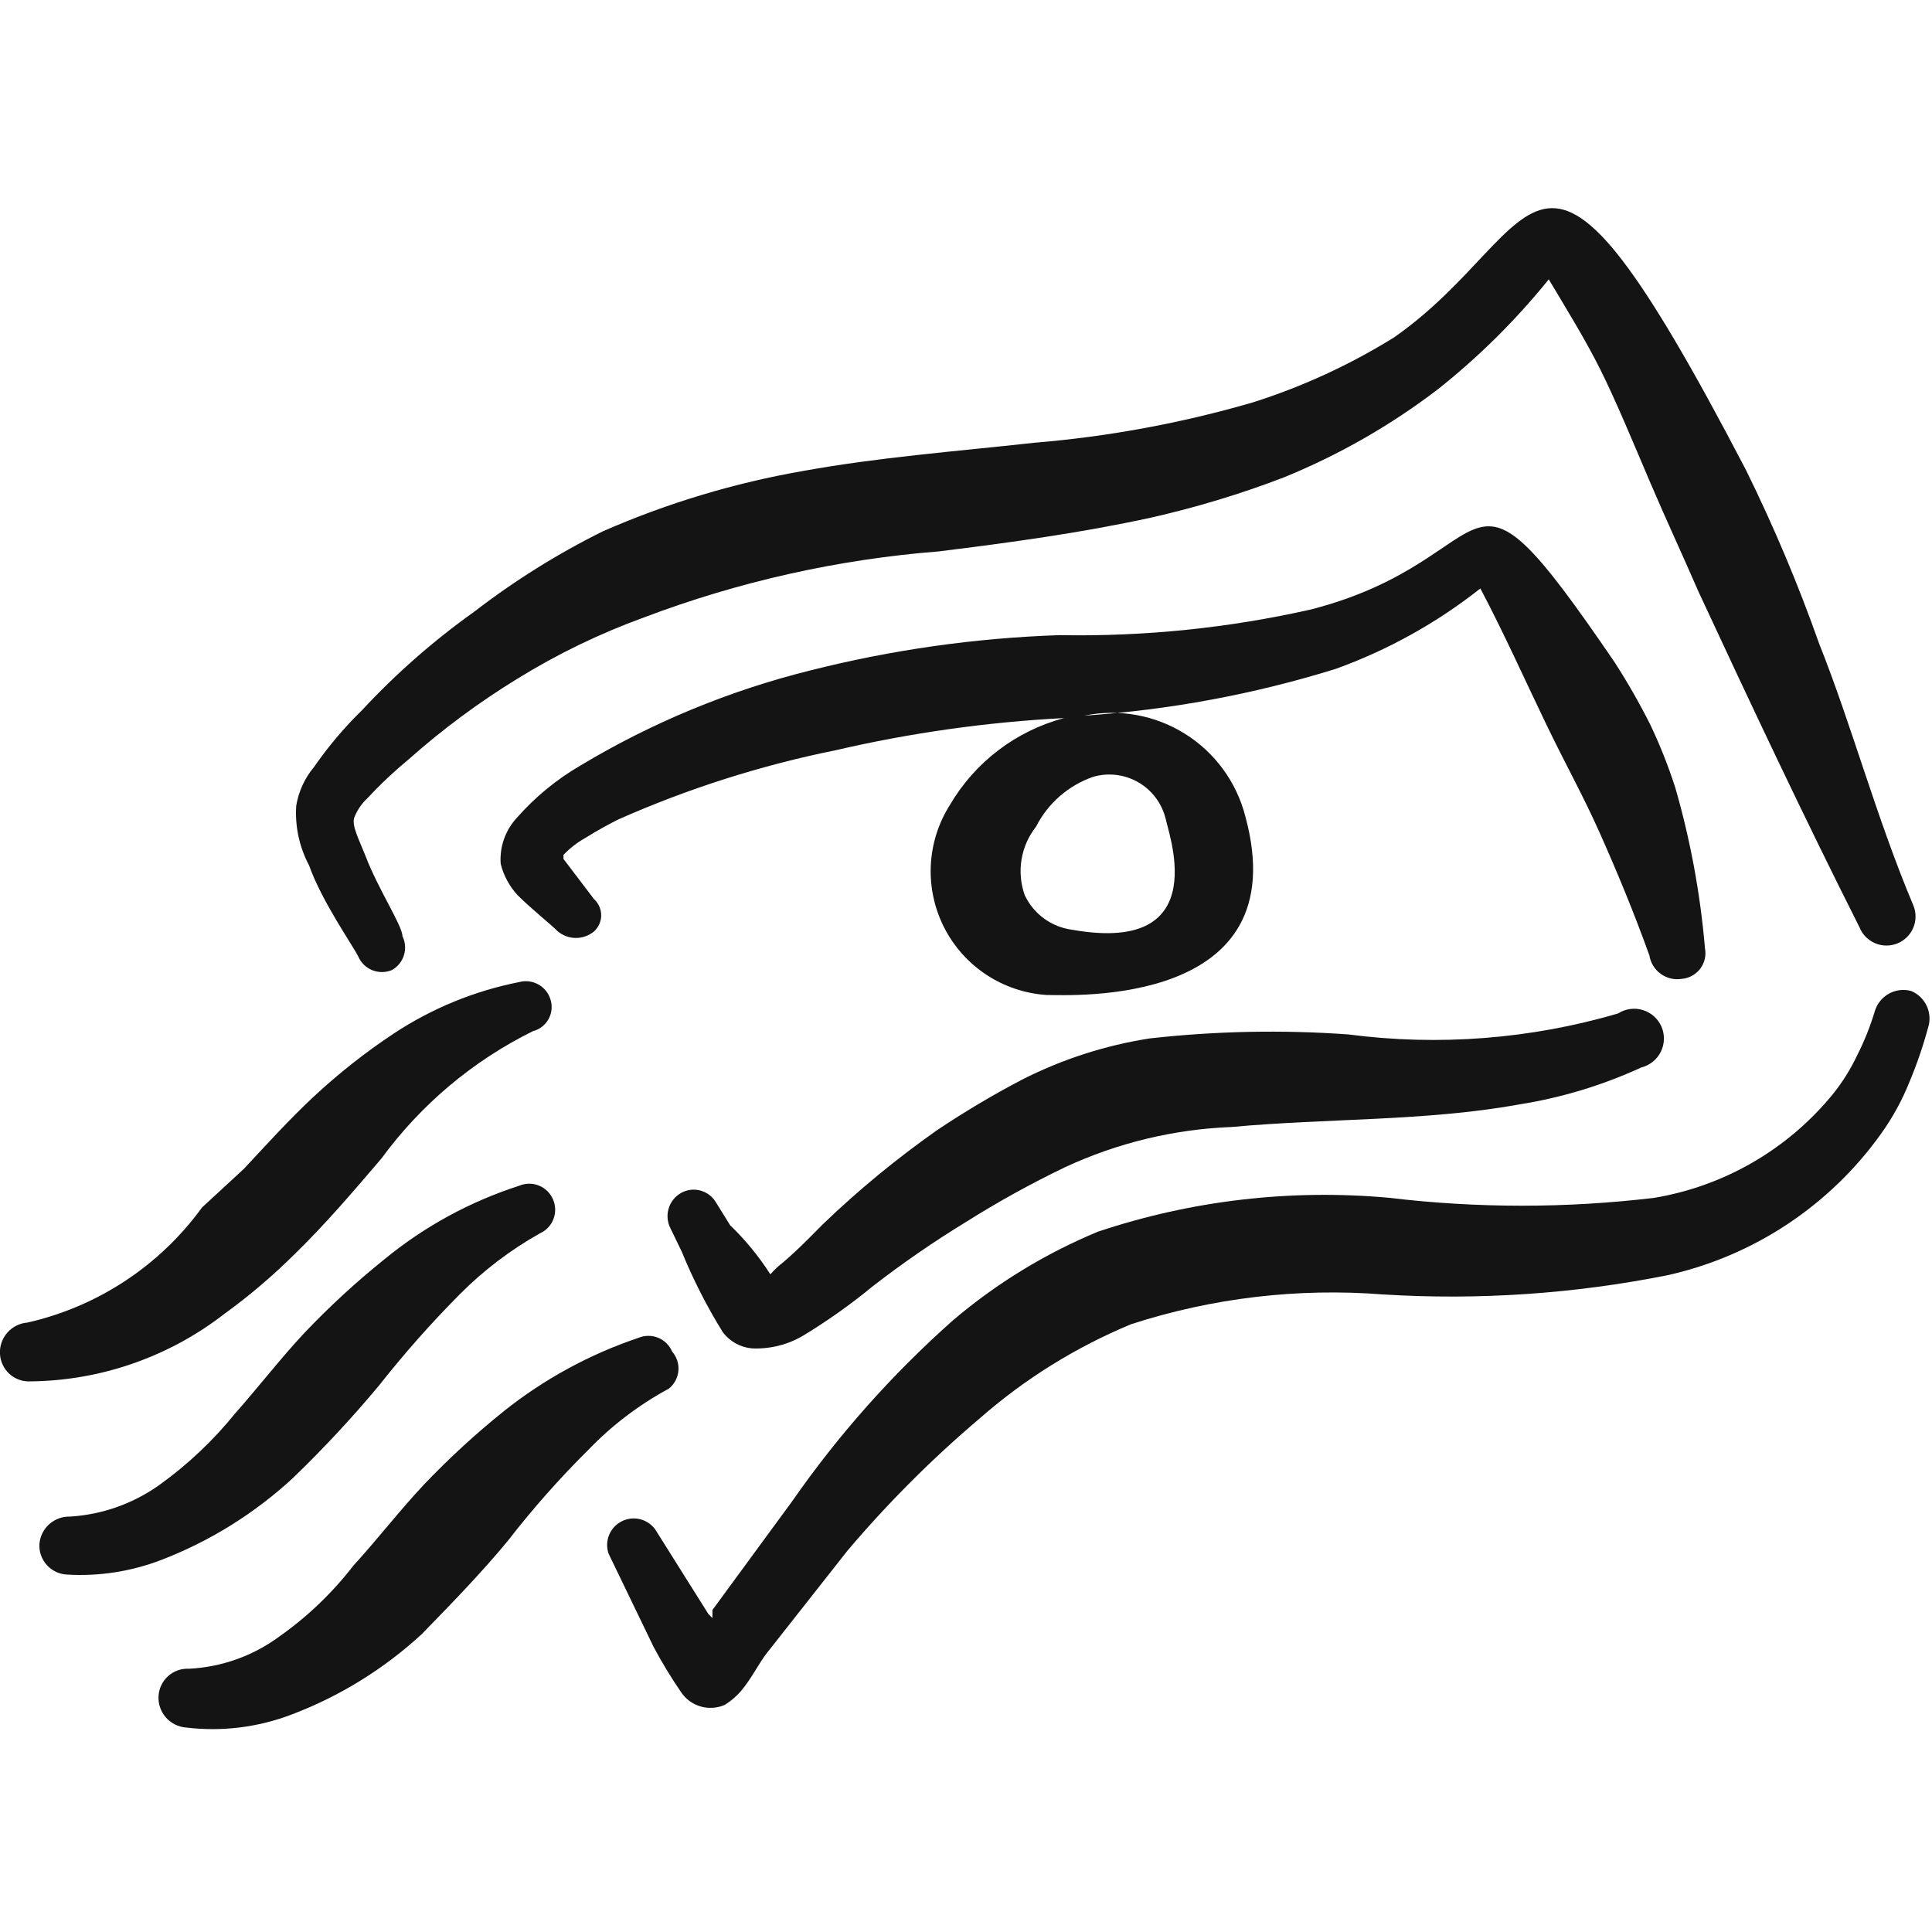 <svg width="72" height="72" viewBox="0 0 72 72" fill="none" xmlns="http://www.w3.org/2000/svg">
<g clip-path="url(#clip0_1162_35255)">
<path fill-rule="evenodd" clip-rule="evenodd" d="M62.669 36.48C62.804 36.469 62.935 36.431 63.054 36.366C63.173 36.301 63.277 36.212 63.36 36.105C63.442 35.997 63.5 35.873 63.531 35.741C63.562 35.609 63.565 35.473 63.539 35.34C63.367 33.308 62.995 31.298 62.429 29.34C62.17 28.54 61.86 27.758 61.499 27C61.099 26.207 60.659 25.436 60.179 24.69C54.179 15.9 56.279 20.79 48.869 22.71C45.789 23.406 42.636 23.728 39.479 23.67C36.341 23.776 33.223 24.218 30.179 24.99C27.169 25.74 24.288 26.933 21.629 28.53C20.739 29.048 19.939 29.706 19.259 30.48C19.047 30.709 18.885 30.978 18.782 31.272C18.678 31.567 18.637 31.879 18.659 32.19C18.767 32.627 18.984 33.029 19.289 33.36C19.799 33.87 20.519 34.44 20.789 34.71C20.978 34.868 21.217 34.955 21.464 34.955C21.711 34.955 21.95 34.868 22.139 34.71C22.223 34.634 22.29 34.541 22.335 34.438C22.381 34.334 22.405 34.223 22.405 34.11C22.405 33.997 22.381 33.885 22.335 33.782C22.29 33.678 22.223 33.586 22.139 33.51L20.999 32.01V31.86C21.236 31.61 21.509 31.398 21.809 31.23C22.289 30.93 22.739 30.69 23.039 30.54C25.637 29.388 28.353 28.523 31.139 27.96C33.938 27.31 36.789 26.909 39.659 26.76C37.867 27.235 36.335 28.399 35.399 30C34.971 30.677 34.726 31.453 34.688 32.253C34.651 33.053 34.822 33.85 35.185 34.564C35.548 35.278 36.09 35.885 36.759 36.326C37.428 36.767 38.2 37.027 38.999 37.08C39.899 37.08 48.359 37.56 46.409 30.42C46.081 29.144 45.276 28.043 44.159 27.345C43.042 26.647 41.699 26.405 40.409 26.67C43.586 26.458 46.728 25.874 49.769 24.93C51.719 24.228 53.543 23.215 55.169 21.93C56.069 23.64 56.819 25.32 57.599 26.94C58.379 28.56 58.979 29.61 59.609 31.02C60.239 32.43 60.899 34.02 61.469 35.61C61.513 35.884 61.664 36.129 61.889 36.292C62.114 36.456 62.394 36.523 62.669 36.48ZM43.439 30.48C43.439 30.81 45.389 35.61 39.959 34.65C39.579 34.6 39.218 34.456 38.909 34.231C38.599 34.006 38.352 33.706 38.189 33.36C38.037 32.934 37.996 32.476 38.07 32.03C38.143 31.584 38.329 31.164 38.609 30.81C39.051 29.937 39.815 29.271 40.739 28.95C41.019 28.868 41.312 28.845 41.601 28.88C41.89 28.915 42.169 29.008 42.422 29.154C42.674 29.299 42.894 29.495 43.069 29.728C43.244 29.961 43.37 30.227 43.439 30.51V30.48Z" fill="#141414"/>
<path fill-rule="evenodd" clip-rule="evenodd" d="M25.378 44.46C25.155 44.586 24.989 44.795 24.917 45.041C24.844 45.287 24.87 45.552 24.988 45.78L25.409 46.65C25.834 47.691 26.346 48.694 26.939 49.65C27.067 49.819 27.229 49.96 27.415 50.064C27.601 50.167 27.807 50.23 28.018 50.25C28.692 50.282 29.36 50.115 29.939 49.77C30.842 49.223 31.704 48.611 32.519 47.94C33.633 47.076 34.795 46.275 35.998 45.54C37.189 44.79 38.421 44.109 39.688 43.5C41.639 42.593 43.749 42.083 45.898 42C49.468 41.67 53.129 41.79 56.608 41.16C58.185 40.911 59.719 40.447 61.169 39.78C61.325 39.741 61.471 39.668 61.596 39.567C61.722 39.466 61.824 39.339 61.895 39.194C61.966 39.05 62.005 38.892 62.009 38.731C62.014 38.57 61.983 38.41 61.919 38.262C61.855 38.114 61.759 37.982 61.639 37.875C61.519 37.767 61.377 37.688 61.222 37.641C61.068 37.594 60.906 37.581 60.746 37.603C60.587 37.626 60.434 37.682 60.298 37.77C57.039 38.724 53.616 38.99 50.248 38.55C47.779 38.373 45.299 38.424 42.839 38.7C41.188 38.958 39.589 39.474 38.099 40.23C37.005 40.802 35.944 41.433 34.919 42.12C33.411 43.18 31.987 44.353 30.659 45.63C30.328 45.96 29.788 46.53 29.189 47.04C29.015 47.174 28.854 47.325 28.709 47.49C28.282 46.823 27.779 46.209 27.209 45.66L26.669 44.79C26.538 44.579 26.331 44.426 26.09 44.365C25.849 44.303 25.594 44.337 25.378 44.46Z" fill="#141414"/>
<path fill-rule="evenodd" clip-rule="evenodd" d="M8.369 48.959C9.295 48.288 10.167 47.545 10.979 46.739C12.119 45.63 13.169 44.4 14.219 43.169C15.691 41.159 17.625 39.534 19.859 38.429C19.98 38.398 20.095 38.343 20.194 38.267C20.294 38.19 20.377 38.095 20.439 37.985C20.5 37.876 20.539 37.755 20.553 37.631C20.567 37.506 20.555 37.38 20.519 37.26C20.449 37.018 20.287 36.814 20.069 36.691C19.85 36.567 19.591 36.535 19.349 36.599C17.679 36.929 16.089 37.581 14.669 38.52C13.605 39.225 12.602 40.018 11.669 40.889C10.769 41.73 9.929 42.66 9.089 43.559L7.529 44.999C5.951 47.172 3.637 48.696 1.019 49.289C0.73 49.312 0.461 49.448 0.27 49.667C0.08 49.885 -0.018 50.17 -0.001 50.459C0.007 50.601 0.042 50.74 0.104 50.868C0.165 50.997 0.251 51.111 0.357 51.206C0.463 51.301 0.587 51.374 0.721 51.421C0.855 51.468 0.997 51.488 1.139 51.48C3.759 51.452 6.299 50.566 8.369 48.959Z" fill="#141414"/>
<path fill-rule="evenodd" clip-rule="evenodd" d="M10.919 55.079C12.05 53.989 13.122 52.837 14.129 51.629C15.063 50.443 16.065 49.311 17.129 48.239C18.018 47.344 19.027 46.576 20.129 45.959C20.358 45.855 20.537 45.664 20.627 45.428C20.717 45.192 20.71 44.93 20.609 44.699C20.559 44.583 20.488 44.477 20.398 44.389C20.308 44.3 20.201 44.23 20.084 44.183C19.967 44.136 19.842 44.112 19.716 44.113C19.59 44.114 19.465 44.14 19.349 44.189C17.522 44.777 15.823 45.703 14.339 46.919C13.277 47.771 12.275 48.693 11.339 49.679C10.469 50.609 9.659 51.659 8.759 52.679C7.949 53.679 7.011 54.566 5.969 55.319C4.984 56.029 3.819 56.445 2.609 56.519C2.324 56.511 2.047 56.612 1.835 56.802C1.623 56.991 1.492 57.256 1.469 57.539C1.46 57.681 1.48 57.823 1.527 57.957C1.574 58.092 1.647 58.215 1.742 58.321C1.837 58.427 1.951 58.513 2.08 58.575C2.208 58.636 2.347 58.672 2.489 58.679C3.684 58.752 4.88 58.567 5.999 58.139C7.818 57.441 9.488 56.402 10.919 55.079Z" fill="#141414"/>
<path fill-rule="evenodd" clip-rule="evenodd" d="M25.048 50.369C24.999 50.253 24.927 50.147 24.837 50.059C24.747 49.97 24.641 49.9 24.524 49.853C24.407 49.806 24.282 49.782 24.155 49.783C24.029 49.784 23.904 49.81 23.788 49.859C21.972 50.471 20.276 51.395 18.778 52.589C17.717 53.441 16.715 54.363 15.778 55.349C14.878 56.309 14.098 57.329 13.168 58.349C12.385 59.362 11.455 60.252 10.408 60.989C9.43 61.711 8.262 62.128 7.048 62.189C6.906 62.181 6.764 62.201 6.63 62.248C6.496 62.295 6.372 62.368 6.266 62.463C6.16 62.557 6.074 62.672 6.013 62.8C5.951 62.928 5.916 63.067 5.908 63.209C5.891 63.499 5.989 63.783 6.18 64.002C6.37 64.221 6.639 64.356 6.928 64.379C8.258 64.541 9.606 64.376 10.858 63.899C12.655 63.22 14.305 62.201 15.718 60.899C16.828 59.759 17.938 58.619 18.928 57.419C19.853 56.225 20.855 55.093 21.928 54.029C22.804 53.119 23.816 52.35 24.928 51.749C25.029 51.668 25.112 51.567 25.173 51.453C25.234 51.339 25.271 51.214 25.282 51.085C25.293 50.956 25.279 50.826 25.238 50.703C25.198 50.58 25.133 50.467 25.048 50.369Z" fill="#141414"/>
<path fill-rule="evenodd" clip-rule="evenodd" d="M13.348 35.64C13.398 35.756 13.469 35.861 13.559 35.95C13.649 36.039 13.756 36.109 13.873 36.156C13.99 36.203 14.115 36.227 14.241 36.226C14.367 36.225 14.492 36.199 14.608 36.15C14.822 36.029 14.982 35.831 15.054 35.597C15.127 35.363 15.107 35.11 14.998 34.89C14.998 34.5 14.098 33.15 13.618 31.89C13.379 31.29 13.108 30.78 13.198 30.48C13.308 30.194 13.483 29.937 13.709 29.73C14.187 29.217 14.698 28.736 15.239 28.29C16.498 27.173 17.853 26.169 19.288 25.29C20.777 24.371 22.355 23.607 23.998 23.01C27.524 21.675 31.221 20.846 34.978 20.55C37.648 20.22 40.288 19.86 42.898 19.29C44.582 18.909 46.237 18.408 47.849 17.79C49.907 16.951 51.844 15.841 53.608 14.49C55.124 13.284 56.502 11.916 57.718 10.41C58.379 11.52 59.069 12.63 59.639 13.77C60.209 14.91 60.868 16.5 61.468 17.91C62.069 19.32 62.699 20.67 63.298 22.05C65.249 26.25 67.228 30.45 69.299 34.56C69.352 34.691 69.43 34.812 69.53 34.913C69.63 35.015 69.748 35.096 69.879 35.152C70.01 35.207 70.151 35.237 70.293 35.238C70.435 35.239 70.576 35.213 70.709 35.16C70.841 35.106 70.961 35.028 71.062 34.928C71.164 34.828 71.245 34.71 71.3 34.579C71.356 34.448 71.386 34.307 71.387 34.165C71.388 34.023 71.362 33.882 71.308 33.75C69.928 30.48 68.999 27 67.799 24C67.018 21.787 66.106 19.623 65.069 17.52C57.059 2.16 57.748 8.52 51.959 12.57C50.307 13.597 48.533 14.413 46.678 15C44.026 15.77 41.302 16.273 38.548 16.5C35.548 16.83 32.758 17.04 29.939 17.55C27.367 17.997 24.859 18.752 22.468 19.8C20.774 20.64 19.167 21.645 17.669 22.8C16.158 23.875 14.761 25.102 13.498 26.46C12.832 27.11 12.229 27.824 11.698 28.59C11.354 29.002 11.126 29.499 11.039 30.03C10.99 30.8 11.156 31.568 11.518 32.25C11.998 33.6 13.139 35.22 13.348 35.64Z" fill="#141414"/>
<path fill-rule="evenodd" clip-rule="evenodd" d="M71.22 36.93C70.942 36.855 70.645 36.892 70.393 37.032C70.141 37.172 69.954 37.404 69.87 37.68C69.7 38.249 69.479 38.801 69.21 39.33C68.968 39.844 68.665 40.327 68.31 40.77C66.634 42.826 64.266 44.202 61.65 44.64C58.371 45.031 55.058 45.031 51.78 44.64C48.112 44.304 44.414 44.733 40.92 45.9C38.959 46.712 37.137 47.826 35.52 49.2C33.259 51.204 31.245 53.47 29.52 55.95L26.55 60V60.3L26.4 60.15L24.42 57C24.281 56.807 24.078 56.67 23.847 56.615C23.616 56.56 23.372 56.589 23.161 56.699C22.95 56.808 22.785 56.989 22.697 57.21C22.609 57.43 22.602 57.675 22.68 57.9L24.36 61.38C24.669 61.958 25.009 62.519 25.38 63.06C25.551 63.317 25.807 63.505 26.103 63.593C26.399 63.681 26.716 63.662 27 63.54C27.238 63.396 27.451 63.214 27.63 63C27.99 62.58 28.32 61.92 28.59 61.59L31.59 57.78C33.092 56.008 34.738 54.362 36.51 52.86C38.186 51.39 40.091 50.205 42.15 49.35C45.177 48.369 48.367 47.992 51.54 48.24C55.096 48.461 58.666 48.219 62.16 47.52C65.37 46.8 68.201 44.919 70.11 42.24C70.535 41.644 70.888 41 71.16 40.32C71.434 39.666 71.665 38.995 71.85 38.31C71.94 38.043 71.924 37.752 71.807 37.496C71.69 37.239 71.48 37.037 71.22 36.93Z" fill="#141414"/>
</g>
<defs>
<clipPath id="clip0_1162_35255">
<rect width="72" height="72" fill="white"/>
</clipPath>
</defs>
</svg>
